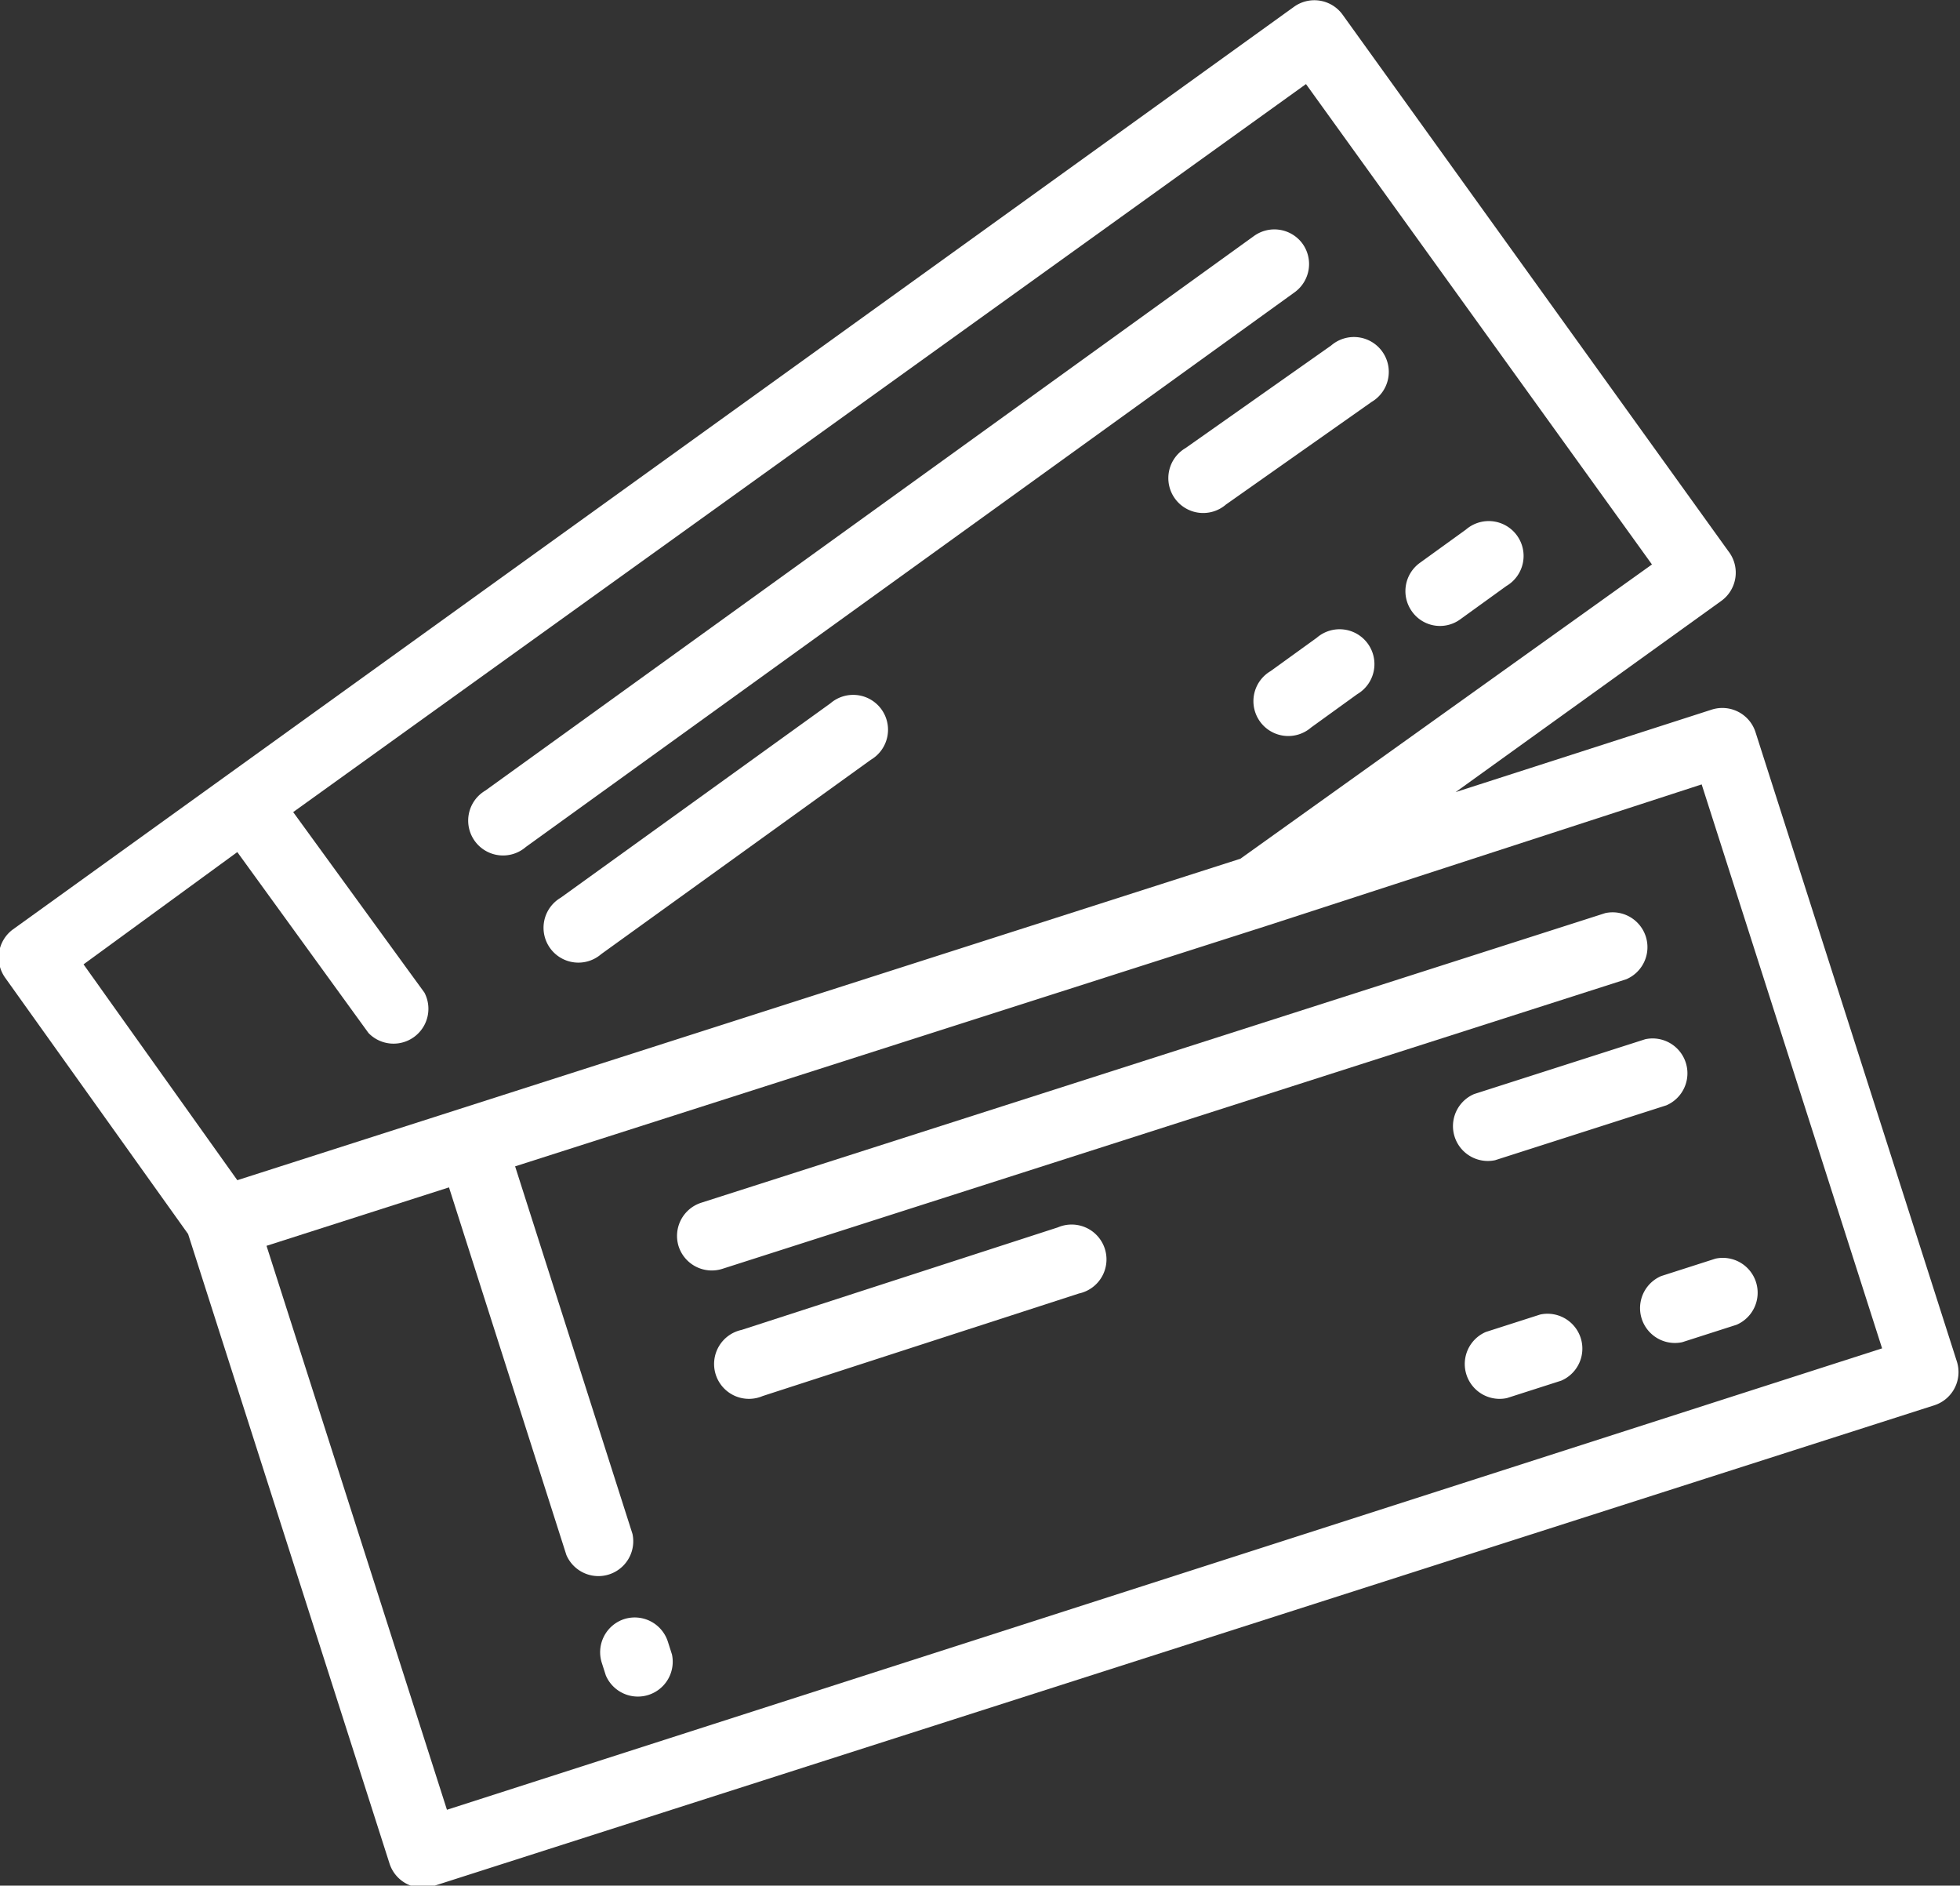 <svg id="03610616-b093-4f66-b005-0071f0ff6d39" data-name="Calque 1" xmlns="http://www.w3.org/2000/svg" viewBox="0 0 38.24 36.78"><rect x="0" y="0" width="38.24" height="36.78" fill="#333333" stroke="none"/><title>invitations</title><path d="M932.39,277.11l-7.53-10.47a0.68,0.68,0,0,0-.94-0.15l-25,18a0.68,0.68,0,0,0-.15.94l3.57,5v0l3.93,12.28a0.68,0.68,0,0,0,.85.44l29.29-9.38a0.68,0.68,0,0,0,.44-0.85l-3.93-12.28a0.68,0.68,0,0,0-.85-0.44l-5,1.61,5.17-3.72A0.68,0.68,0,0,0,932.39,277.11Zm-0.52,4.55,3.52,11-28,9-3.52-11,3.56-1.14,2.29,7.17a0.68,0.68,0,0,0,1.29-.41l-2.29-7.17,14.69-4.7Zm-9,1.45-19.57,6.27-3-4.21,3-2.19,2.56,3.53a0.68,0.68,0,0,0,1.09-.79l-2.56-3.52L924.15,268l6.75,9.37Z" transform="translate(-898.67 -266.36)" style="fill:#fff"/><path d="M924.08,271.11a0.68,0.68,0,0,0-.94-0.15l-15,10.82a0.68,0.68,0,1,0,.79,1.1l15-10.82A0.68,0.68,0,0,0,924.08,271.11Z" transform="translate(-898.67 -266.36)" style="fill:#fff"/><path d="M922.59,276.2l2.84-2a0.68,0.68,0,1,0-.79-1.1l-2.84,2A0.68,0.68,0,1,0,922.59,276.2Z" transform="translate(-898.67 -266.36)" style="fill:#fff"/><path d="M926.22,278.29a0.67,0.67,0,0,0,.94.15l0.9-.65a0.68,0.68,0,1,0-.79-1.1l-0.9.65A0.68,0.68,0,0,0,926.22,278.29Z" transform="translate(-898.67 -266.36)" style="fill:#fff"/><path d="M924.36,278.8l-0.9.65a0.68,0.68,0,1,0,.79,1.1l0.9-.65A0.68,0.68,0,1,0,924.36,278.8Z" transform="translate(-898.67 -266.36)" style="fill:#fff"/><path d="M914.87,280.08l-5.26,3.79a0.68,0.68,0,1,0,.79,1.1l5.26-3.79A0.68,0.68,0,1,0,914.87,280.08Z" transform="translate(-898.67 -266.36)" style="fill:#fff"/><path d="M910.85,297.94a0.68,0.68,0,0,0-.44.85l0.08,0.25a0.68,0.68,0,0,0,1.29-.41l-0.08-.25A0.68,0.68,0,0,0,910.85,297.94Z" transform="translate(-898.67 -266.36)" style="fill:#fff"/><path d="M911.91,290.67a0.68,0.68,0,0,0,.85.44l17.64-5.65a0.68,0.68,0,0,0-.41-1.29l-17.64,5.65A0.68,0.68,0,0,0,911.91,290.67Z" transform="translate(-898.67 -266.36)" style="fill:#fff"/><path d="M930.77,286.63l-3.34,1.07a0.68,0.68,0,0,0,.41,1.29l3.34-1.07A0.68,0.68,0,0,0,930.77,286.63Z" transform="translate(-898.67 -266.36)" style="fill:#fff"/><path d="M932.14,290.91l-1.06.34a0.68,0.68,0,0,0,.41,1.29l1.06-.34A0.68,0.68,0,0,0,932.14,290.91Z" transform="translate(-898.67 -266.36)" style="fill:#fff"/><path d="M928.72,292l-1.06.34a0.68,0.68,0,0,0,.41,1.29l1.06-.34A0.68,0.68,0,0,0,928.72,292Z" transform="translate(-898.67 -266.36)" style="fill:#fff"/><path d="M919.31,290.3l-6.17,2a0.68,0.68,0,1,0,.41,1.29l6.17-2A0.68,0.68,0,1,0,919.31,290.3Z" transform="translate(-898.67 -266.36)" style="fill:#fff"/></svg>